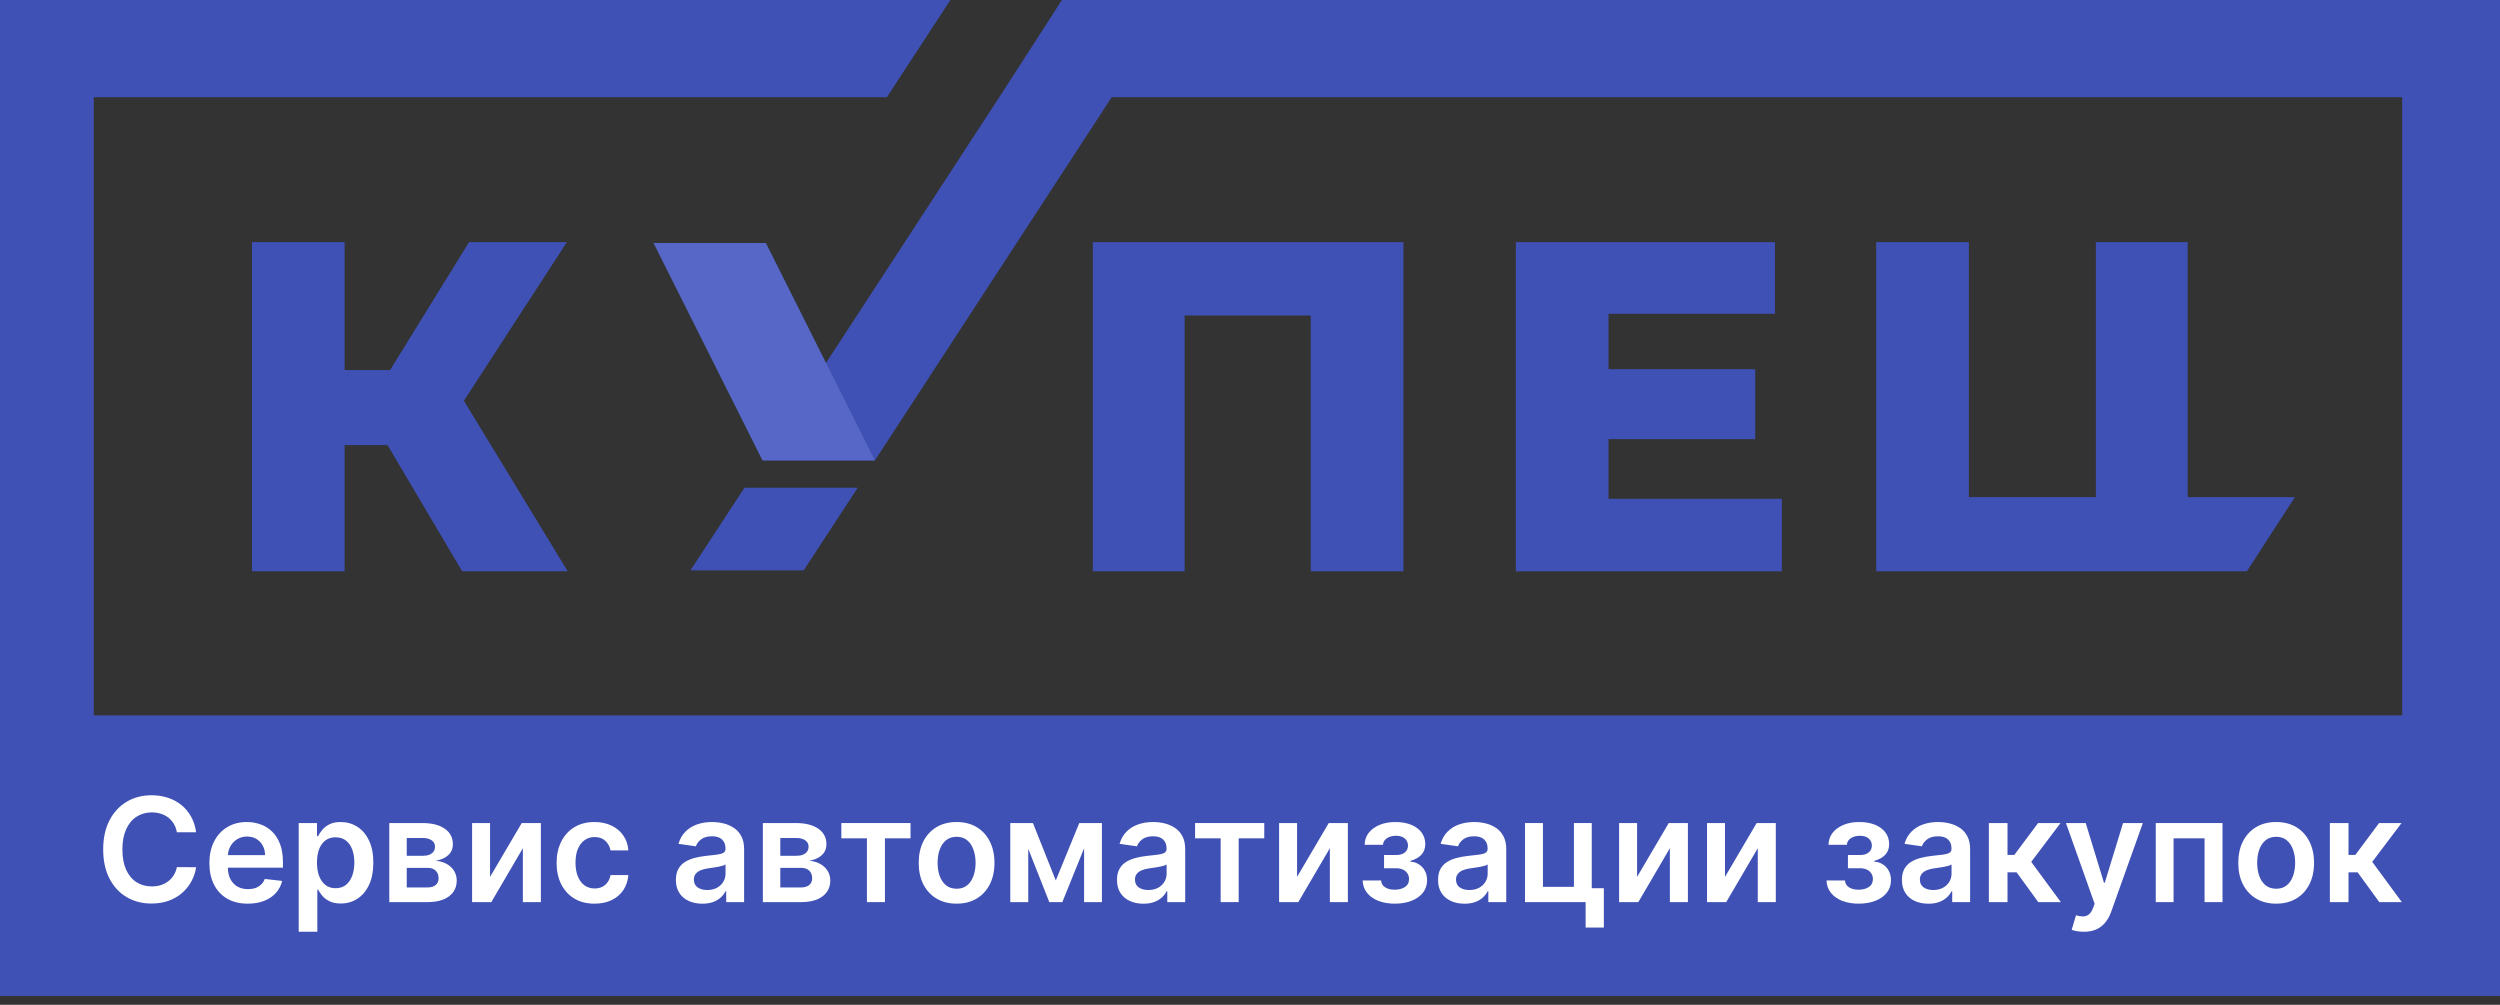 <?xml version="1.0" encoding="UTF-8"?> <svg xmlns="http://www.w3.org/2000/svg" width="209" height="84" viewBox="0 0 209 84" fill="none"><rect x="0" y="0" width="209" height="84" fill="#333333" stroke="none"/> <path fill-rule="evenodd" clip-rule="evenodd" d="M63.743 38.492L83.541 8.126L88.778 0H209V83.258H0V0H5.346H79.453L74.144 8.126H7.841V59.806H200.823V8.126H92.938L73.14 38.492H63.743Z" fill="#3F51B5"></path> <path d="M16.395 69.577H14.785C14.739 69.313 14.655 69.079 14.531 68.876C14.408 68.669 14.254 68.494 14.071 68.351C13.887 68.207 13.678 68.1 13.443 68.028C13.21 67.953 12.959 67.916 12.689 67.916C12.21 67.916 11.786 68.037 11.416 68.278C11.046 68.516 10.756 68.866 10.546 69.328C10.337 69.787 10.232 70.347 10.232 71.01C10.232 71.684 10.337 72.252 10.546 72.714C10.759 73.173 11.048 73.52 11.416 73.756C11.786 73.988 12.209 74.104 12.685 74.104C12.949 74.104 13.196 74.07 13.425 74.001C13.658 73.929 13.866 73.825 14.049 73.687C14.236 73.549 14.392 73.38 14.518 73.179C14.647 72.978 14.736 72.749 14.785 72.49L16.395 72.499C16.334 72.918 16.204 73.311 16.003 73.678C15.805 74.045 15.545 74.37 15.224 74.651C14.903 74.929 14.527 75.147 14.097 75.305C13.666 75.46 13.189 75.537 12.664 75.537C11.889 75.537 11.198 75.358 10.589 74.999C9.981 74.641 9.502 74.123 9.152 73.446C8.802 72.769 8.627 71.957 8.627 71.01C8.627 70.061 8.804 69.249 9.156 68.575C9.509 67.897 9.99 67.38 10.598 67.021C11.206 66.662 11.895 66.483 12.664 66.483C13.154 66.483 13.61 66.552 14.032 66.69C14.454 66.827 14.83 67.03 15.159 67.296C15.489 67.56 15.761 67.885 15.973 68.269C16.188 68.651 16.329 69.087 16.395 69.577Z" fill="white"></path> <path d="M20.714 75.546C20.051 75.546 19.479 75.408 18.997 75.133C18.518 74.855 18.149 74.461 17.891 73.954C17.633 73.443 17.504 72.842 17.504 72.151C17.504 71.471 17.633 70.874 17.891 70.36C18.152 69.844 18.516 69.442 18.984 69.156C19.452 68.866 20.001 68.721 20.632 68.721C21.04 68.721 21.424 68.787 21.785 68.919C22.15 69.048 22.471 69.249 22.749 69.521C23.03 69.794 23.251 70.141 23.412 70.563C23.573 70.981 23.653 71.481 23.653 72.06V72.538H18.235V71.488H22.16C22.157 71.189 22.092 70.924 21.966 70.692C21.84 70.457 21.663 70.272 21.437 70.137C21.213 70.002 20.952 69.934 20.654 69.934C20.335 69.934 20.055 70.012 19.815 70.167C19.574 70.319 19.386 70.52 19.251 70.769C19.119 71.016 19.052 71.287 19.049 71.582V72.499C19.049 72.884 19.119 73.213 19.259 73.489C19.4 73.761 19.596 73.971 19.849 74.117C20.101 74.261 20.397 74.332 20.735 74.332C20.962 74.332 21.167 74.301 21.351 74.238C21.534 74.172 21.694 74.076 21.828 73.949C21.963 73.823 22.065 73.667 22.134 73.48L23.588 73.644C23.497 74.028 23.322 74.364 23.064 74.651C22.808 74.935 22.481 75.156 22.082 75.314C21.684 75.468 21.227 75.546 20.714 75.546Z" fill="white"></path> <path d="M24.971 77.895V68.807H26.503V69.9H26.593C26.674 69.739 26.787 69.569 26.933 69.388C27.08 69.204 27.277 69.048 27.527 68.919C27.777 68.787 28.095 68.721 28.482 68.721C28.993 68.721 29.453 68.851 29.864 69.112C30.277 69.371 30.604 69.754 30.845 70.261C31.089 70.766 31.211 71.386 31.211 72.12C31.211 72.846 31.092 73.463 30.854 73.971C30.615 74.479 30.291 74.866 29.881 75.133C29.471 75.4 29.006 75.533 28.487 75.533C28.108 75.533 27.794 75.47 27.544 75.344C27.295 75.217 27.094 75.065 26.942 74.887C26.793 74.707 26.677 74.536 26.593 74.375H26.529V77.895H24.971ZM26.499 72.112C26.499 72.539 26.559 72.914 26.679 73.235C26.803 73.556 26.979 73.807 27.209 73.988C27.441 74.166 27.722 74.255 28.052 74.255C28.396 74.255 28.685 74.163 28.917 73.98C29.149 73.793 29.324 73.539 29.442 73.218C29.562 72.894 29.623 72.525 29.623 72.112C29.623 71.702 29.564 71.337 29.446 71.019C29.329 70.7 29.154 70.451 28.921 70.27C28.689 70.089 28.399 69.999 28.052 69.999C27.719 69.999 27.437 70.086 27.204 70.261C26.972 70.436 26.796 70.682 26.675 70.997C26.557 71.313 26.499 71.684 26.499 72.112Z" fill="white"></path> <path d="M32.545 75.417V68.807H35.32C36.103 68.807 36.722 68.963 37.175 69.276C37.631 69.589 37.859 70.025 37.859 70.584C37.859 70.954 37.73 71.257 37.472 71.492C37.217 71.725 36.868 71.881 36.426 71.961C36.773 71.99 37.078 72.077 37.339 72.224C37.602 72.37 37.809 72.562 37.958 72.8C38.107 73.038 38.182 73.312 38.182 73.622C38.182 73.987 38.086 74.304 37.894 74.573C37.704 74.84 37.428 75.048 37.063 75.197C36.702 75.344 36.263 75.417 35.746 75.417H32.545ZM34.004 74.19H35.746C36.033 74.19 36.258 74.123 36.422 73.988C36.586 73.85 36.667 73.664 36.667 73.429C36.667 73.156 36.586 72.942 36.422 72.787C36.258 72.63 36.033 72.551 35.746 72.551H34.004V74.19ZM34.004 71.544H35.35C35.563 71.544 35.745 71.514 35.897 71.453C36.049 71.39 36.165 71.303 36.245 71.191C36.326 71.076 36.366 70.94 36.366 70.782C36.366 70.555 36.273 70.378 36.086 70.249C35.903 70.119 35.647 70.055 35.32 70.055H34.004V71.544Z" fill="white"></path> <path d="M40.969 73.308L43.616 68.807H45.217V75.417H43.711V70.911L41.073 75.417H39.468V68.807H40.969V73.308Z" fill="white"></path> <path d="M49.7 75.546C49.04 75.546 48.473 75.401 48 75.111C47.529 74.822 47.166 74.421 46.911 73.911C46.659 73.397 46.532 72.806 46.532 72.138C46.532 71.466 46.662 70.874 46.92 70.36C47.178 69.844 47.542 69.442 48.013 69.156C48.486 68.866 49.046 68.721 49.691 68.721C50.228 68.721 50.702 68.82 51.115 69.018C51.532 69.213 51.863 69.49 52.109 69.848C52.356 70.204 52.497 70.62 52.531 71.096H51.042C50.982 70.778 50.839 70.513 50.612 70.3C50.388 70.085 50.088 69.977 49.713 69.977C49.394 69.977 49.114 70.064 48.873 70.236C48.633 70.405 48.445 70.649 48.31 70.967C48.178 71.286 48.112 71.667 48.112 72.112C48.112 72.562 48.178 72.95 48.31 73.274C48.442 73.595 48.627 73.843 48.865 74.018C49.106 74.19 49.388 74.276 49.713 74.276C49.942 74.276 50.147 74.233 50.328 74.147C50.512 74.058 50.665 73.931 50.788 73.764C50.912 73.598 50.996 73.396 51.042 73.157H52.531C52.494 73.625 52.356 74.04 52.118 74.401C51.88 74.76 51.556 75.041 51.146 75.245C50.735 75.445 50.253 75.546 49.7 75.546Z" fill="white"></path> <path d="M58.718 75.55C58.299 75.55 57.922 75.476 57.587 75.326C57.254 75.174 56.99 74.951 56.795 74.655C56.602 74.36 56.506 73.995 56.506 73.562C56.506 73.189 56.575 72.881 56.713 72.637C56.851 72.393 57.039 72.198 57.277 72.052C57.515 71.905 57.783 71.795 58.081 71.72C58.383 71.643 58.694 71.587 59.015 71.552C59.403 71.512 59.717 71.476 59.958 71.445C60.199 71.41 60.374 71.359 60.483 71.29C60.594 71.218 60.651 71.108 60.651 70.959V70.933C60.651 70.609 60.554 70.358 60.362 70.18C60.17 70.002 59.893 69.913 59.532 69.913C59.15 69.913 58.847 69.996 58.624 70.162C58.403 70.329 58.254 70.525 58.176 70.752L56.722 70.545C56.836 70.144 57.026 69.808 57.29 69.538C57.553 69.266 57.876 69.062 58.258 68.927C58.639 68.79 59.061 68.721 59.523 68.721C59.841 68.721 60.158 68.758 60.474 68.833C60.79 68.907 61.078 69.031 61.339 69.203C61.6 69.372 61.809 69.603 61.967 69.896C62.128 70.188 62.208 70.554 62.208 70.993V75.417H60.711V74.509H60.659C60.564 74.692 60.431 74.865 60.259 75.025C60.09 75.183 59.876 75.311 59.618 75.408C59.362 75.503 59.062 75.55 58.718 75.55ZM59.123 74.406C59.435 74.406 59.707 74.344 59.936 74.22C60.166 74.094 60.342 73.928 60.465 73.721C60.592 73.515 60.655 73.29 60.655 73.046V72.267C60.606 72.307 60.523 72.344 60.405 72.379C60.29 72.413 60.161 72.443 60.018 72.469C59.874 72.495 59.732 72.518 59.592 72.538C59.451 72.558 59.329 72.575 59.226 72.59C58.994 72.621 58.786 72.673 58.602 72.744C58.419 72.816 58.274 72.916 58.167 73.046C58.061 73.172 58.008 73.335 58.008 73.536C58.008 73.823 58.113 74.04 58.322 74.186C58.532 74.332 58.799 74.406 59.123 74.406Z" fill="white"></path> <path d="M63.775 75.417V68.807H66.55C67.333 68.807 67.952 68.963 68.405 69.276C68.861 69.589 69.089 70.025 69.089 70.584C69.089 70.954 68.96 71.257 68.702 71.492C68.447 71.725 68.098 71.881 67.656 71.961C68.003 71.99 68.307 72.077 68.569 72.224C68.832 72.37 69.039 72.562 69.188 72.8C69.337 73.038 69.412 73.312 69.412 73.622C69.412 73.987 69.316 74.304 69.124 74.573C68.934 74.84 68.657 75.048 68.293 75.197C67.932 75.344 67.493 75.417 66.976 75.417H63.775ZM65.233 74.19H66.976C67.263 74.19 67.488 74.123 67.652 73.988C67.815 73.85 67.897 73.664 67.897 73.429C67.897 73.156 67.815 72.942 67.652 72.787C67.488 72.63 67.263 72.551 66.976 72.551H65.233V74.19ZM65.233 71.544H66.58C66.793 71.544 66.975 71.514 67.127 71.453C67.279 71.39 67.395 71.303 67.475 71.191C67.556 71.076 67.596 70.94 67.596 70.782C67.596 70.555 67.503 70.378 67.316 70.249C67.133 70.119 66.877 70.055 66.55 70.055H65.233V71.544Z" fill="white"></path> <path d="M70.336 70.085V68.807H76.12V70.085H73.981V75.417H72.475V70.085H70.336Z" fill="white"></path> <path d="M79.971 75.546C79.326 75.546 78.766 75.404 78.293 75.12C77.819 74.836 77.452 74.439 77.191 73.928C76.933 73.417 76.804 72.82 76.804 72.138C76.804 71.455 76.933 70.857 77.191 70.343C77.452 69.83 77.819 69.431 78.293 69.147C78.766 68.863 79.326 68.721 79.971 68.721C80.617 68.721 81.176 68.863 81.649 69.147C82.123 69.431 82.489 69.83 82.747 70.343C83.008 70.857 83.138 71.455 83.138 72.138C83.138 72.82 83.008 73.417 82.747 73.928C82.489 74.439 82.123 74.836 81.649 75.12C81.176 75.404 80.617 75.546 79.971 75.546ZM79.98 74.298C80.33 74.298 80.622 74.202 80.858 74.01C81.093 73.814 81.268 73.553 81.382 73.226C81.5 72.899 81.559 72.535 81.559 72.133C81.559 71.729 81.5 71.363 81.382 71.036C81.268 70.706 81.093 70.444 80.858 70.249C80.622 70.053 80.33 69.956 79.98 69.956C79.621 69.956 79.323 70.053 79.085 70.249C78.849 70.444 78.673 70.706 78.555 71.036C78.441 71.363 78.383 71.729 78.383 72.133C78.383 72.535 78.441 72.899 78.555 73.226C78.673 73.553 78.849 73.814 79.085 74.01C79.323 74.202 79.621 74.298 79.98 74.298Z" fill="white"></path> <path d="M88.264 73.605L90.227 68.807H91.483L88.811 75.417H87.722L85.11 68.807H86.354L88.264 73.605ZM85.962 68.807V75.417H84.46V68.807H85.962ZM90.631 75.417V68.807H92.12V75.417H90.631Z" fill="white"></path> <path d="M95.593 75.55C95.174 75.55 94.797 75.476 94.461 75.326C94.129 75.174 93.865 74.951 93.669 74.655C93.477 74.36 93.381 73.995 93.381 73.562C93.381 73.189 93.45 72.881 93.588 72.637C93.725 72.393 93.913 72.198 94.151 72.052C94.389 71.905 94.658 71.795 94.956 71.72C95.257 71.643 95.569 71.587 95.89 71.552C96.277 71.512 96.591 71.476 96.832 71.445C97.073 71.41 97.248 71.359 97.357 71.29C97.469 71.218 97.525 71.108 97.525 70.959V70.933C97.525 70.609 97.429 70.358 97.237 70.18C97.045 70.002 96.768 69.913 96.406 69.913C96.025 69.913 95.722 69.996 95.498 70.162C95.277 70.329 95.128 70.525 95.051 70.752L93.596 70.545C93.711 70.144 93.9 69.808 94.164 69.538C94.428 69.266 94.751 69.062 95.133 68.927C95.514 68.79 95.936 68.721 96.398 68.721C96.716 68.721 97.033 68.758 97.349 68.833C97.664 68.907 97.953 69.031 98.214 69.203C98.475 69.372 98.684 69.603 98.842 69.896C99.003 70.188 99.083 70.554 99.083 70.993V75.417H97.585V74.509H97.534C97.439 74.692 97.306 74.865 97.134 75.025C96.964 75.183 96.751 75.311 96.492 75.408C96.237 75.503 95.937 75.55 95.593 75.55ZM95.998 74.406C96.31 74.406 96.581 74.344 96.811 74.22C97.04 74.094 97.217 73.928 97.34 73.721C97.466 73.515 97.529 73.29 97.529 73.046V72.267C97.481 72.307 97.397 72.344 97.28 72.379C97.165 72.413 97.036 72.443 96.893 72.469C96.749 72.495 96.607 72.518 96.467 72.538C96.326 72.558 96.204 72.575 96.101 72.59C95.868 72.621 95.66 72.673 95.477 72.744C95.293 72.816 95.148 72.916 95.042 73.046C94.936 73.172 94.883 73.335 94.883 73.536C94.883 73.823 94.988 74.04 95.197 74.186C95.406 74.332 95.673 74.406 95.998 74.406Z" fill="white"></path> <path d="M99.909 70.085V68.807H105.693V70.085H103.554V75.417H102.048V70.085H99.909Z" fill="white"></path> <path d="M108.435 73.308L111.082 68.807H112.682V75.417H111.176V70.911L108.538 75.417H106.933V68.807H108.435V73.308Z" fill="white"></path> <path d="M113.916 73.605H115.461C115.476 73.852 115.586 74.043 115.793 74.177C115.999 74.312 116.267 74.38 116.597 74.38C116.933 74.38 117.216 74.306 117.445 74.16C117.677 74.011 117.794 73.786 117.794 73.485C117.794 73.307 117.749 73.15 117.66 73.016C117.571 72.878 117.446 72.772 117.286 72.697C117.125 72.623 116.936 72.585 116.718 72.585H115.707V71.479H116.718C117.042 71.479 117.287 71.405 117.454 71.255C117.623 71.106 117.708 70.918 117.708 70.692C117.708 70.448 117.619 70.25 117.441 70.098C117.266 69.946 117.023 69.87 116.713 69.87C116.404 69.87 116.145 69.94 115.939 70.081C115.735 70.221 115.629 70.402 115.62 70.623H114.084C114.09 70.239 114.205 69.904 114.428 69.62C114.655 69.336 114.959 69.115 115.341 68.957C115.725 68.8 116.158 68.721 116.64 68.721C117.157 68.721 117.603 68.798 117.979 68.953C118.354 69.108 118.644 69.325 118.848 69.603C119.052 69.878 119.153 70.203 119.153 70.576C119.153 70.934 119.042 71.231 118.818 71.466C118.594 71.699 118.293 71.865 117.914 71.966V72.034C118.175 72.049 118.41 72.123 118.62 72.258C118.829 72.39 118.996 72.569 119.119 72.796C119.242 73.023 119.304 73.285 119.304 73.584C119.304 73.988 119.188 74.338 118.955 74.634C118.723 74.926 118.403 75.151 117.996 75.309C117.591 75.467 117.128 75.546 116.606 75.546C116.098 75.546 115.643 75.47 115.242 75.318C114.843 75.163 114.526 74.941 114.291 74.651C114.055 74.361 113.931 74.012 113.916 73.605Z" fill="white"></path> <path d="M122.433 75.55C122.014 75.55 121.636 75.476 121.301 75.326C120.968 75.174 120.704 74.951 120.509 74.655C120.317 74.36 120.221 73.995 120.221 73.562C120.221 73.189 120.289 72.881 120.427 72.637C120.565 72.393 120.753 72.198 120.991 72.052C121.229 71.905 121.497 71.795 121.796 71.72C122.097 71.643 122.408 71.587 122.729 71.552C123.117 71.512 123.431 71.476 123.672 71.445C123.913 71.41 124.088 71.359 124.197 71.29C124.309 71.218 124.365 71.108 124.365 70.959V70.933C124.365 70.609 124.269 70.358 124.076 70.18C123.884 70.002 123.607 69.913 123.246 69.913C122.864 69.913 122.562 69.996 122.338 70.162C122.117 70.329 121.968 70.525 121.89 70.752L120.436 70.545C120.551 70.144 120.74 69.808 121.004 69.538C121.268 69.266 121.591 69.062 121.972 68.927C122.354 68.79 122.775 68.721 123.237 68.721C123.556 68.721 123.873 68.758 124.188 68.833C124.504 68.907 124.792 69.031 125.053 69.203C125.314 69.372 125.524 69.603 125.681 69.896C125.842 70.188 125.922 70.554 125.922 70.993V75.417H124.425V74.509H124.373C124.279 74.692 124.145 74.865 123.973 75.025C123.804 75.183 123.59 75.311 123.332 75.408C123.077 75.503 122.777 75.55 122.433 75.55ZM122.837 74.406C123.15 74.406 123.421 74.344 123.65 74.22C123.88 74.094 124.056 73.928 124.18 73.721C124.306 73.515 124.369 73.29 124.369 73.046V72.267C124.32 72.307 124.237 72.344 124.119 72.379C124.005 72.413 123.876 72.443 123.732 72.469C123.589 72.495 123.447 72.518 123.306 72.538C123.166 72.558 123.044 72.575 122.94 72.59C122.708 72.621 122.5 72.673 122.316 72.744C122.133 72.816 121.988 72.916 121.882 73.046C121.776 73.172 121.722 73.335 121.722 73.536C121.722 73.823 121.827 74.04 122.037 74.186C122.246 74.332 122.513 74.406 122.837 74.406Z" fill="white"></path> <path d="M133.07 68.807V74.255H134.081V77.543H132.558V75.417H127.489V68.807H128.991V74.139H131.581V68.807H133.07Z" fill="white"></path> <path d="M136.86 73.308L139.507 68.807H141.108V75.417H139.601V70.911L136.964 75.417H135.358V68.807H136.86V73.308Z" fill="white"></path> <path d="M144.209 73.308L146.856 68.807H148.457V75.417H146.95V70.911L144.312 75.417H142.707V68.807H144.209V73.308Z" fill="white"></path> <path d="M152.696 73.605H154.241C154.256 73.852 154.366 74.043 154.573 74.177C154.779 74.312 155.047 74.38 155.377 74.38C155.713 74.38 155.996 74.306 156.225 74.16C156.457 74.011 156.574 73.786 156.574 73.485C156.574 73.307 156.529 73.15 156.44 73.016C156.351 72.878 156.226 72.772 156.066 72.697C155.905 72.623 155.716 72.585 155.498 72.585H154.487V71.479H155.498C155.822 71.479 156.067 71.405 156.234 71.255C156.403 71.106 156.488 70.918 156.488 70.692C156.488 70.448 156.399 70.25 156.221 70.098C156.046 69.946 155.803 69.87 155.493 69.87C155.184 69.87 154.925 69.94 154.719 70.081C154.515 70.221 154.409 70.402 154.4 70.623H152.864C152.87 70.239 152.985 69.904 153.208 69.62C153.435 69.336 153.739 69.115 154.121 68.957C154.505 68.8 154.938 68.721 155.42 68.721C155.937 68.721 156.383 68.798 156.759 68.953C157.134 69.108 157.424 69.325 157.628 69.603C157.832 69.878 157.933 70.203 157.933 70.576C157.933 70.934 157.822 71.231 157.598 71.466C157.374 71.699 157.073 71.865 156.694 71.966V72.034C156.955 72.049 157.19 72.123 157.4 72.258C157.609 72.39 157.776 72.569 157.899 72.796C158.022 73.023 158.084 73.285 158.084 73.584C158.084 73.988 157.968 74.338 157.735 74.634C157.503 74.926 157.183 75.151 156.776 75.309C156.371 75.467 155.908 75.546 155.386 75.546C154.878 75.546 154.423 75.47 154.022 75.318C153.623 75.163 153.306 74.941 153.071 74.651C152.835 74.361 152.711 74.012 152.696 73.605Z" fill="white"></path> <path d="M161.213 75.55C160.794 75.55 160.416 75.476 160.081 75.326C159.748 75.174 159.484 74.951 159.289 74.655C159.097 74.36 159.001 73.995 159.001 73.562C159.001 73.189 159.069 72.881 159.207 72.637C159.345 72.393 159.533 72.198 159.771 72.052C160.009 71.905 160.277 71.795 160.576 71.72C160.877 71.643 161.188 71.587 161.509 71.552C161.897 71.512 162.211 71.476 162.452 71.445C162.693 71.41 162.868 71.359 162.977 71.29C163.089 71.218 163.145 71.108 163.145 70.959V70.933C163.145 70.609 163.049 70.358 162.856 70.18C162.664 70.002 162.387 69.913 162.026 69.913C161.644 69.913 161.342 69.996 161.118 70.162C160.897 70.329 160.748 70.525 160.67 70.752L159.216 70.545C159.331 70.144 159.52 69.808 159.784 69.538C160.048 69.266 160.371 69.062 160.752 68.927C161.134 68.79 161.555 68.721 162.017 68.721C162.336 68.721 162.653 68.758 162.968 68.833C163.284 68.907 163.572 69.031 163.833 69.203C164.094 69.372 164.304 69.603 164.461 69.896C164.622 70.188 164.702 70.554 164.702 70.993V75.417H163.205V74.509H163.153C163.059 74.692 162.925 74.865 162.753 75.025C162.584 75.183 162.37 75.311 162.112 75.408C161.857 75.503 161.557 75.55 161.213 75.55ZM161.617 74.406C161.93 74.406 162.201 74.344 162.43 74.22C162.66 74.094 162.836 73.928 162.96 73.721C163.086 73.515 163.149 73.29 163.149 73.046V72.267C163.1 72.307 163.017 72.344 162.899 72.379C162.785 72.413 162.656 72.443 162.512 72.469C162.369 72.495 162.227 72.518 162.086 72.538C161.946 72.558 161.824 72.575 161.72 72.59C161.488 72.621 161.28 72.673 161.096 72.744C160.913 72.816 160.768 72.916 160.662 73.046C160.556 73.172 160.502 73.335 160.502 73.536C160.502 73.823 160.607 74.04 160.817 74.186C161.026 74.332 161.293 74.406 161.617 74.406Z" fill="white"></path> <path d="M166.269 75.417V68.807H167.827V71.475H168.395L170.383 68.807H172.259L169.81 72.052L172.285 75.417H170.4L168.588 72.925H167.827V75.417H166.269Z" fill="white"></path> <path d="M174.207 77.895C173.995 77.895 173.799 77.878 173.618 77.844C173.44 77.812 173.298 77.775 173.192 77.732L173.553 76.518C173.78 76.584 173.982 76.616 174.16 76.613C174.338 76.61 174.494 76.554 174.629 76.445C174.767 76.339 174.883 76.161 174.978 75.912L175.111 75.555L172.714 68.807H174.367L175.89 73.799H175.959L177.486 68.807H179.143L176.497 76.217C176.373 76.567 176.21 76.867 176.006 77.117C175.802 77.369 175.553 77.561 175.257 77.693C174.965 77.828 174.615 77.895 174.207 77.895Z" fill="white"></path> <path d="M180.221 75.417V68.807H185.802V75.417H184.301V70.085H181.71V75.417H180.221Z" fill="white"></path> <path d="M190.288 75.546C189.642 75.546 189.083 75.404 188.609 75.12C188.136 74.836 187.769 74.439 187.508 73.928C187.249 73.417 187.12 72.82 187.12 72.138C187.12 71.455 187.249 70.857 187.508 70.343C187.769 69.83 188.136 69.431 188.609 69.147C189.083 68.863 189.642 68.721 190.288 68.721C190.933 68.721 191.492 68.863 191.966 69.147C192.439 69.431 192.805 69.83 193.063 70.343C193.324 70.857 193.455 71.455 193.455 72.138C193.455 72.82 193.324 73.417 193.063 73.928C192.805 74.439 192.439 74.836 191.966 75.12C191.492 75.404 190.933 75.546 190.288 75.546ZM190.296 74.298C190.646 74.298 190.939 74.202 191.174 74.01C191.409 73.814 191.584 73.553 191.699 73.226C191.817 72.899 191.875 72.535 191.875 72.133C191.875 71.729 191.817 71.363 191.699 71.036C191.584 70.706 191.409 70.444 191.174 70.249C190.939 70.053 190.646 69.956 190.296 69.956C189.938 69.956 189.639 70.053 189.401 70.249C189.166 70.444 188.989 70.706 188.872 71.036C188.757 71.363 188.7 71.729 188.7 72.133C188.7 72.535 188.757 72.899 188.872 73.226C188.989 73.553 189.166 73.814 189.401 74.01C189.639 74.202 189.938 74.298 190.296 74.298Z" fill="white"></path> <path d="M194.777 75.417V68.807H196.335V71.475H196.903L198.891 68.807H200.767L198.319 72.052L200.793 75.417H198.908L197.096 72.925H196.335V75.417H194.777Z" fill="white"></path> <path fill-rule="evenodd" clip-rule="evenodd" d="M182.89 41.558V20.244H175.214V41.558H164.598V20.244H156.851V47.759H174.569H179.518H187.839L191.856 41.558H182.89Z" fill="#3F51B5"></path> <path fill-rule="evenodd" clip-rule="evenodd" d="M134.471 41.7V36.71H146.737V30.865H134.471V26.232H148.387V20.244H126.724V47.759H148.961V41.7H134.471Z" fill="#3F51B5"></path> <path fill-rule="evenodd" clip-rule="evenodd" d="M91.36 20.244V47.759H99.035V26.374H109.58V47.759H117.327V20.244H91.36Z" fill="#3F51B5"></path> <path fill-rule="evenodd" clip-rule="evenodd" d="M38.637 47.759H47.46L38.781 33.503L47.389 20.244H39.211L32.612 30.936H28.81V20.244H21.063V47.759H28.81V37.209H32.397L38.637 47.759Z" fill="#3F51B5"></path> <path fill-rule="evenodd" clip-rule="evenodd" d="M64.963 47.688H59.942H57.718L62.237 40.774H71.706L67.186 47.688H64.963Z" fill="#3F51B5"></path> <path fill-rule="evenodd" clip-rule="evenodd" d="M73.14 38.492L64.03 20.315H61.878H56.785H54.633L63.743 38.492H73.14Z" fill="#5667C7"></path> </svg> 